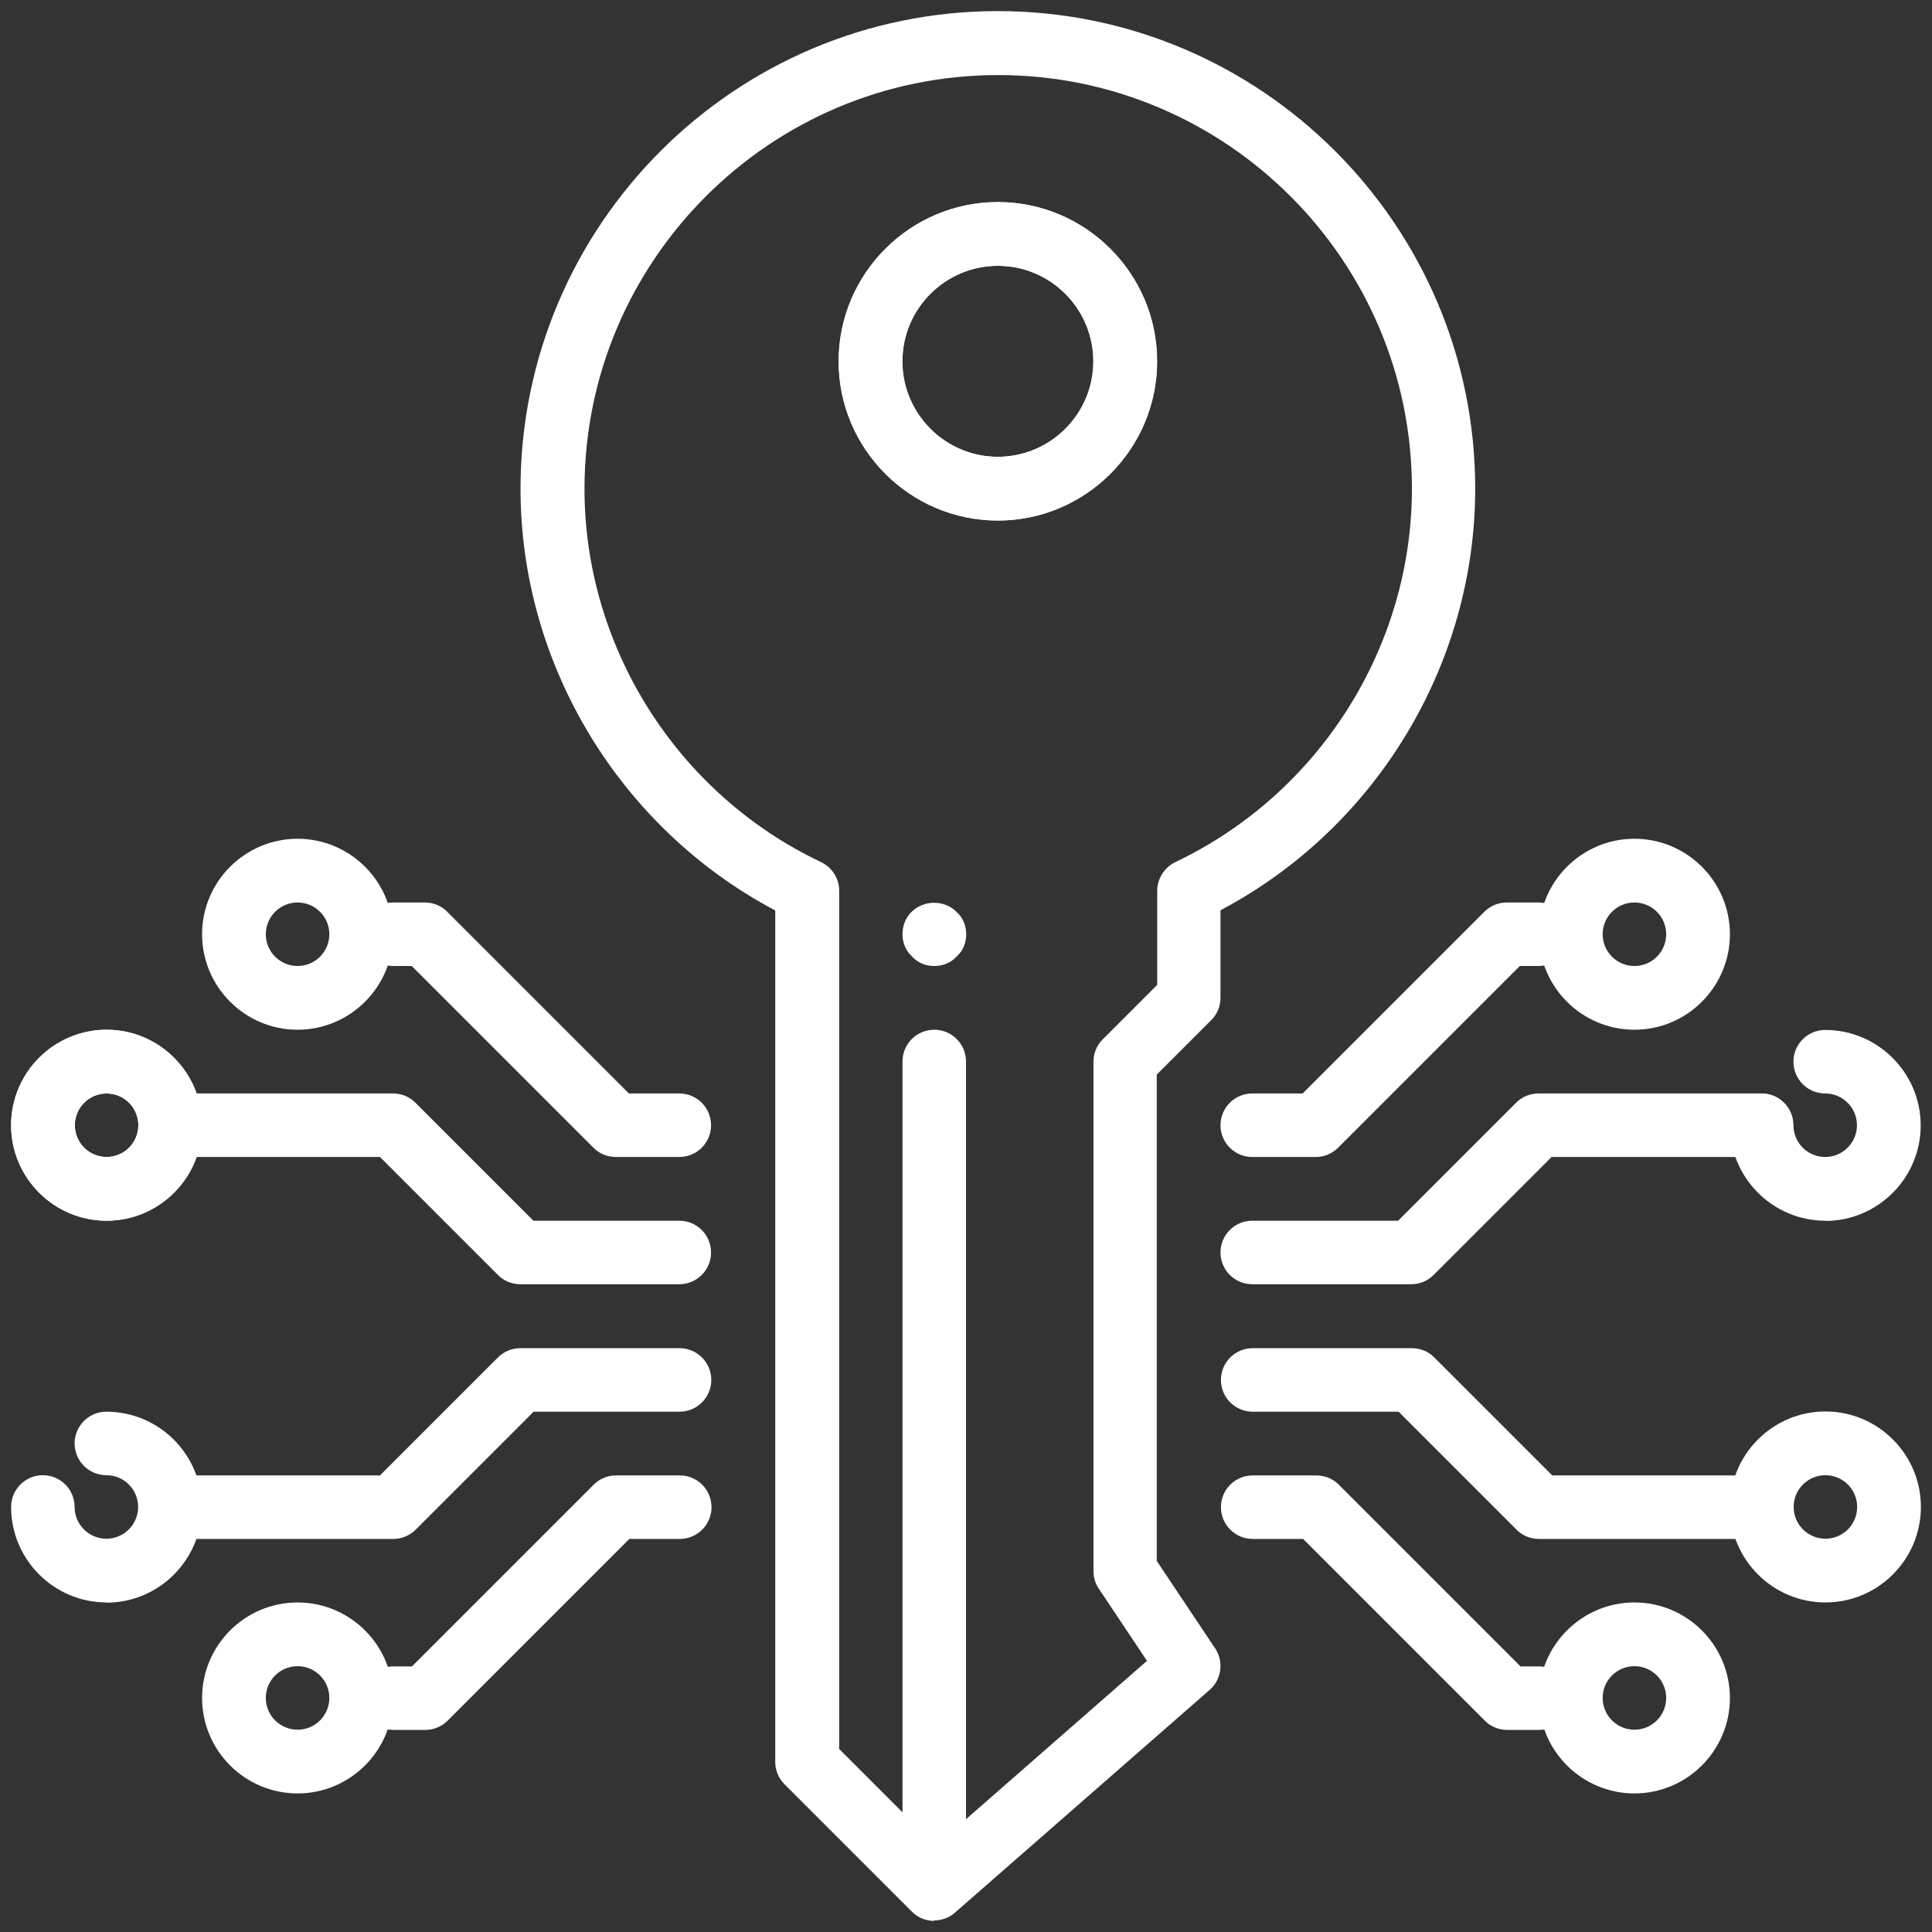 <?xml version="1.0" encoding="UTF-8"?> <svg xmlns="http://www.w3.org/2000/svg" id="Layer_1" data-name="Layer 1" viewBox="0 0 87 87"><rect x="0" y="0" width="87" height="87" fill="#333333" stroke="none"/> <defs> <style> .cls-1 { fill: #fff; } </style> </defs> <g id="Crypto_cryptography_digital_key_public_signature_digital_key" data-name="Crypto, cryptography, digital, key, public signature, digital key"> <g> <path class="cls-1" d="m44.93,23.44c-3.95,0-7.17-3.22-7.17-7.17s3.22-7.17,7.17-7.17,7.17,3.22,7.17,7.17-3.22,7.17-7.17,7.17Zm0-11.47c-2.37,0-4.3,1.93-4.3,4.3s1.93,4.3,4.3,4.3,4.3-1.93,4.3-4.3-1.93-4.3-4.3-4.3Z"></path> <path class="cls-1" d="m42.07,86.5c-.37,0-.73-.14-1.01-.42l-5.73-5.73c-.27-.27-.42-.63-.42-1.01v-38.34c-6.99-3.7-11.47-11.06-11.47-18.99C23.44,10.15,33.08.5,44.93.5s21.5,9.64,21.5,21.5c0,7.93-4.47,15.29-11.47,18.99v3.94c0,.38-.15.75-.42,1.01l-2.45,2.45v21.9l2.63,3.94c.4.6.29,1.4-.25,1.87l-11.47,10.03c-.27.24-.61.35-.94.35Zm-4.3-7.76l4.37,4.37,9.51-8.32-2.17-3.25c-.16-.24-.24-.51-.24-.8v-22.93c0-.38.15-.75.42-1.01l2.45-2.45v-4.23c0-.55.32-1.06.82-1.3,6.47-3.08,10.65-9.67,10.65-16.81,0-10.27-8.36-18.63-18.63-18.63s-18.63,8.36-18.63,18.63c0,7.14,4.18,13.74,10.65,16.81.5.24.82.74.82,1.29v38.63Zm7.17-55.3c-3.95,0-7.17-3.22-7.17-7.17s3.22-7.17,7.17-7.17,7.17,3.22,7.17,7.17-3.22,7.17-7.17,7.17Zm0-11.47c-2.37,0-4.3,1.93-4.3,4.3s1.93,4.3,4.3,4.3,4.3-1.93,4.3-4.3-1.93-4.3-4.3-4.3Z"></path> <path class="cls-1" d="m30.6,52.1h-2.87c-.38,0-.75-.15-1.01-.42l-8.18-8.18h-.84c-.79,0-1.43-.64-1.43-1.43s.64-1.43,1.43-1.43h1.43c.38,0,.75.15,1.01.42l8.18,8.18h2.27c.79,0,1.43.64,1.43,1.43s-.64,1.43-1.43,1.43Z"></path> <path class="cls-1" d="m30.6,57.83h-7.17c-.38,0-.75-.15-1.01-.42l-5.31-5.31H7.67c-.79,0-1.43-.64-1.43-1.43s.64-1.43,1.43-1.43h10.03c.38,0,.75.15,1.01.42l5.31,5.31h6.57c.79,0,1.43.64,1.43,1.43s-.64,1.43-1.43,1.43Z"></path> <path class="cls-1" d="m19.14,77.9h-1.43c-.79,0-1.43-.64-1.43-1.43s.64-1.43,1.43-1.43h.84l8.18-8.18c.27-.27.63-.42,1.01-.42h2.87c.79,0,1.43.64,1.43,1.43s-.64,1.43-1.43,1.43h-2.27l-8.18,8.18c-.27.27-.63.42-1.01.42Z"></path> <path class="cls-1" d="m17.7,69.3H7.67c-.79,0-1.43-.64-1.43-1.43s.64-1.43,1.43-1.43h9.44l5.31-5.31c.27-.27.63-.42,1.01-.42h7.17c.79,0,1.43.64,1.43,1.43s-.64,1.43-1.43,1.43h-6.57l-5.31,5.31c-.27.27-.63.42-1.01.42Z"></path> <path class="cls-1" d="m4.8,54.97c-2.37,0-4.3-1.93-4.3-4.3s1.93-4.3,4.3-4.3,4.3,1.93,4.3,4.3-1.93,4.3-4.3,4.3Zm0-5.73c-.79,0-1.43.64-1.43,1.43s.64,1.43,1.43,1.43,1.43-.64,1.43-1.43-.64-1.43-1.43-1.43Z"></path> <path class="cls-1" d="m13.4,46.37c-2.37,0-4.3-1.93-4.3-4.3s1.93-4.3,4.3-4.3,4.3,1.93,4.3,4.3-1.93,4.3-4.3,4.3Zm0-5.73c-.79,0-1.43.64-1.43,1.43s.64,1.43,1.43,1.43,1.43-.64,1.43-1.43-.64-1.43-1.43-1.43Z"></path> <path class="cls-1" d="m13.4,80.76c-2.37,0-4.3-1.93-4.3-4.3s1.93-4.3,4.3-4.3,4.3,1.93,4.3,4.3-1.93,4.3-4.3,4.3Zm0-5.73c-.79,0-1.43.64-1.43,1.43s.64,1.43,1.43,1.43,1.43-.64,1.43-1.43-.64-1.43-1.43-1.43Z"></path> <path class="cls-1" d="m4.8,72.16c-2.37,0-4.3-1.93-4.3-4.3,0-.79.64-1.43,1.43-1.43s1.43.64,1.43,1.43.64,1.43,1.43,1.43,1.43-.64,1.43-1.43-.64-1.43-1.43-1.43-1.43-.64-1.43-1.43.64-1.43,1.43-1.43c2.37,0,4.3,1.93,4.3,4.3s-1.93,4.3-4.3,4.3Z"></path> <path class="cls-1" d="m59.26,52.1h-2.87c-.79,0-1.43-.64-1.43-1.43s.64-1.43,1.43-1.43h2.27l8.18-8.18c.27-.27.63-.42,1.01-.42h1.43c.79,0,1.43.64,1.43,1.43s-.64,1.43-1.43,1.43h-.84l-8.18,8.18c-.27.27-.63.42-1.01.42Z"></path> <path class="cls-1" d="m63.56,57.83h-7.17c-.79,0-1.43-.64-1.43-1.43s.64-1.43,1.43-1.43h6.57l5.31-5.31c.27-.27.63-.42,1.01-.42h10.03c.79,0,1.43.64,1.43,1.43s-.64,1.43-1.43,1.43h-9.44l-5.31,5.31c-.27.27-.63.42-1.01.42Z"></path> <path class="cls-1" d="m69.3,77.9h-1.43c-.38,0-.75-.15-1.01-.42l-8.18-8.18h-2.27c-.79,0-1.43-.64-1.43-1.43s.64-1.43,1.43-1.43h2.87c.38,0,.75.15,1.01.42l8.18,8.18h.84c.79,0,1.43.64,1.43,1.43s-.64,1.43-1.43,1.43Z"></path> <path class="cls-1" d="m79.33,69.3h-10.03c-.38,0-.75-.15-1.01-.42l-5.31-5.31h-6.57c-.79,0-1.43-.64-1.43-1.43s.64-1.43,1.43-1.43h7.17c.38,0,.75.15,1.01.42l5.31,5.31h9.44c.79,0,1.43.64,1.43,1.43s-.64,1.43-1.43,1.43Z"></path> <path class="cls-1" d="m4.8,54.97c-2.37,0-4.3-1.93-4.3-4.3s1.93-4.3,4.3-4.3,4.3,1.93,4.3,4.3-1.93,4.3-4.3,4.3Zm0-5.73c-.79,0-1.43.64-1.43,1.43s.64,1.43,1.43,1.43,1.43-.64,1.43-1.43-.64-1.43-1.43-1.43Z"></path> <path class="cls-1" d="m73.6,46.37c-2.37,0-4.3-1.93-4.3-4.3s1.93-4.3,4.3-4.3,4.3,1.93,4.3,4.3-1.93,4.3-4.3,4.3Zm0-5.73c-.79,0-1.43.64-1.43,1.43s.64,1.43,1.43,1.43,1.43-.64,1.43-1.43-.64-1.43-1.43-1.43Z"></path> <path class="cls-1" d="m73.6,80.76c-2.37,0-4.3-1.93-4.3-4.3s1.93-4.3,4.3-4.3,4.3,1.93,4.3,4.3-1.93,4.3-4.3,4.3Zm0-5.73c-.79,0-1.43.64-1.43,1.43s.64,1.43,1.43,1.43,1.43-.64,1.43-1.43-.64-1.43-1.43-1.43Z"></path> <path class="cls-1" d="m82.2,72.16c-2.37,0-4.3-1.93-4.3-4.3s1.93-4.3,4.3-4.3,4.3,1.93,4.3,4.3-1.93,4.3-4.3,4.3Zm0-5.73c-.79,0-1.43.64-1.43,1.43s.64,1.43,1.43,1.43,1.43-.64,1.43-1.43-.64-1.43-1.43-1.43Z"></path> <path class="cls-1" d="m82.2,54.97c-2.37,0-4.3-1.93-4.3-4.3,0-.79.64-1.43,1.43-1.43s1.43.64,1.43,1.43.64,1.43,1.43,1.43,1.43-.64,1.43-1.43-.64-1.43-1.43-1.43-1.43-.64-1.43-1.43.64-1.43,1.43-1.43c2.37,0,4.3,1.93,4.3,4.3s-1.93,4.3-4.3,4.3Z"></path> <path class="cls-1" d="m42.07,43.5c-.37,0-.75-.14-1-.43-.29-.26-.43-.63-.43-1s.14-.75.4-1c.57-.57,1.52-.54,2.04,0,.29.26.43.63.43,1s-.14.75-.43,1c-.26.29-.63.43-1,.43Z"></path> <path class="cls-1" d="m42.07,85.06c-.79,0-1.43-.64-1.43-1.43v-35.83c0-.79.64-1.43,1.43-1.43s1.43.64,1.43,1.43v35.83c0,.79-.64,1.43-1.43,1.43Z"></path> </g> </g> </svg> 